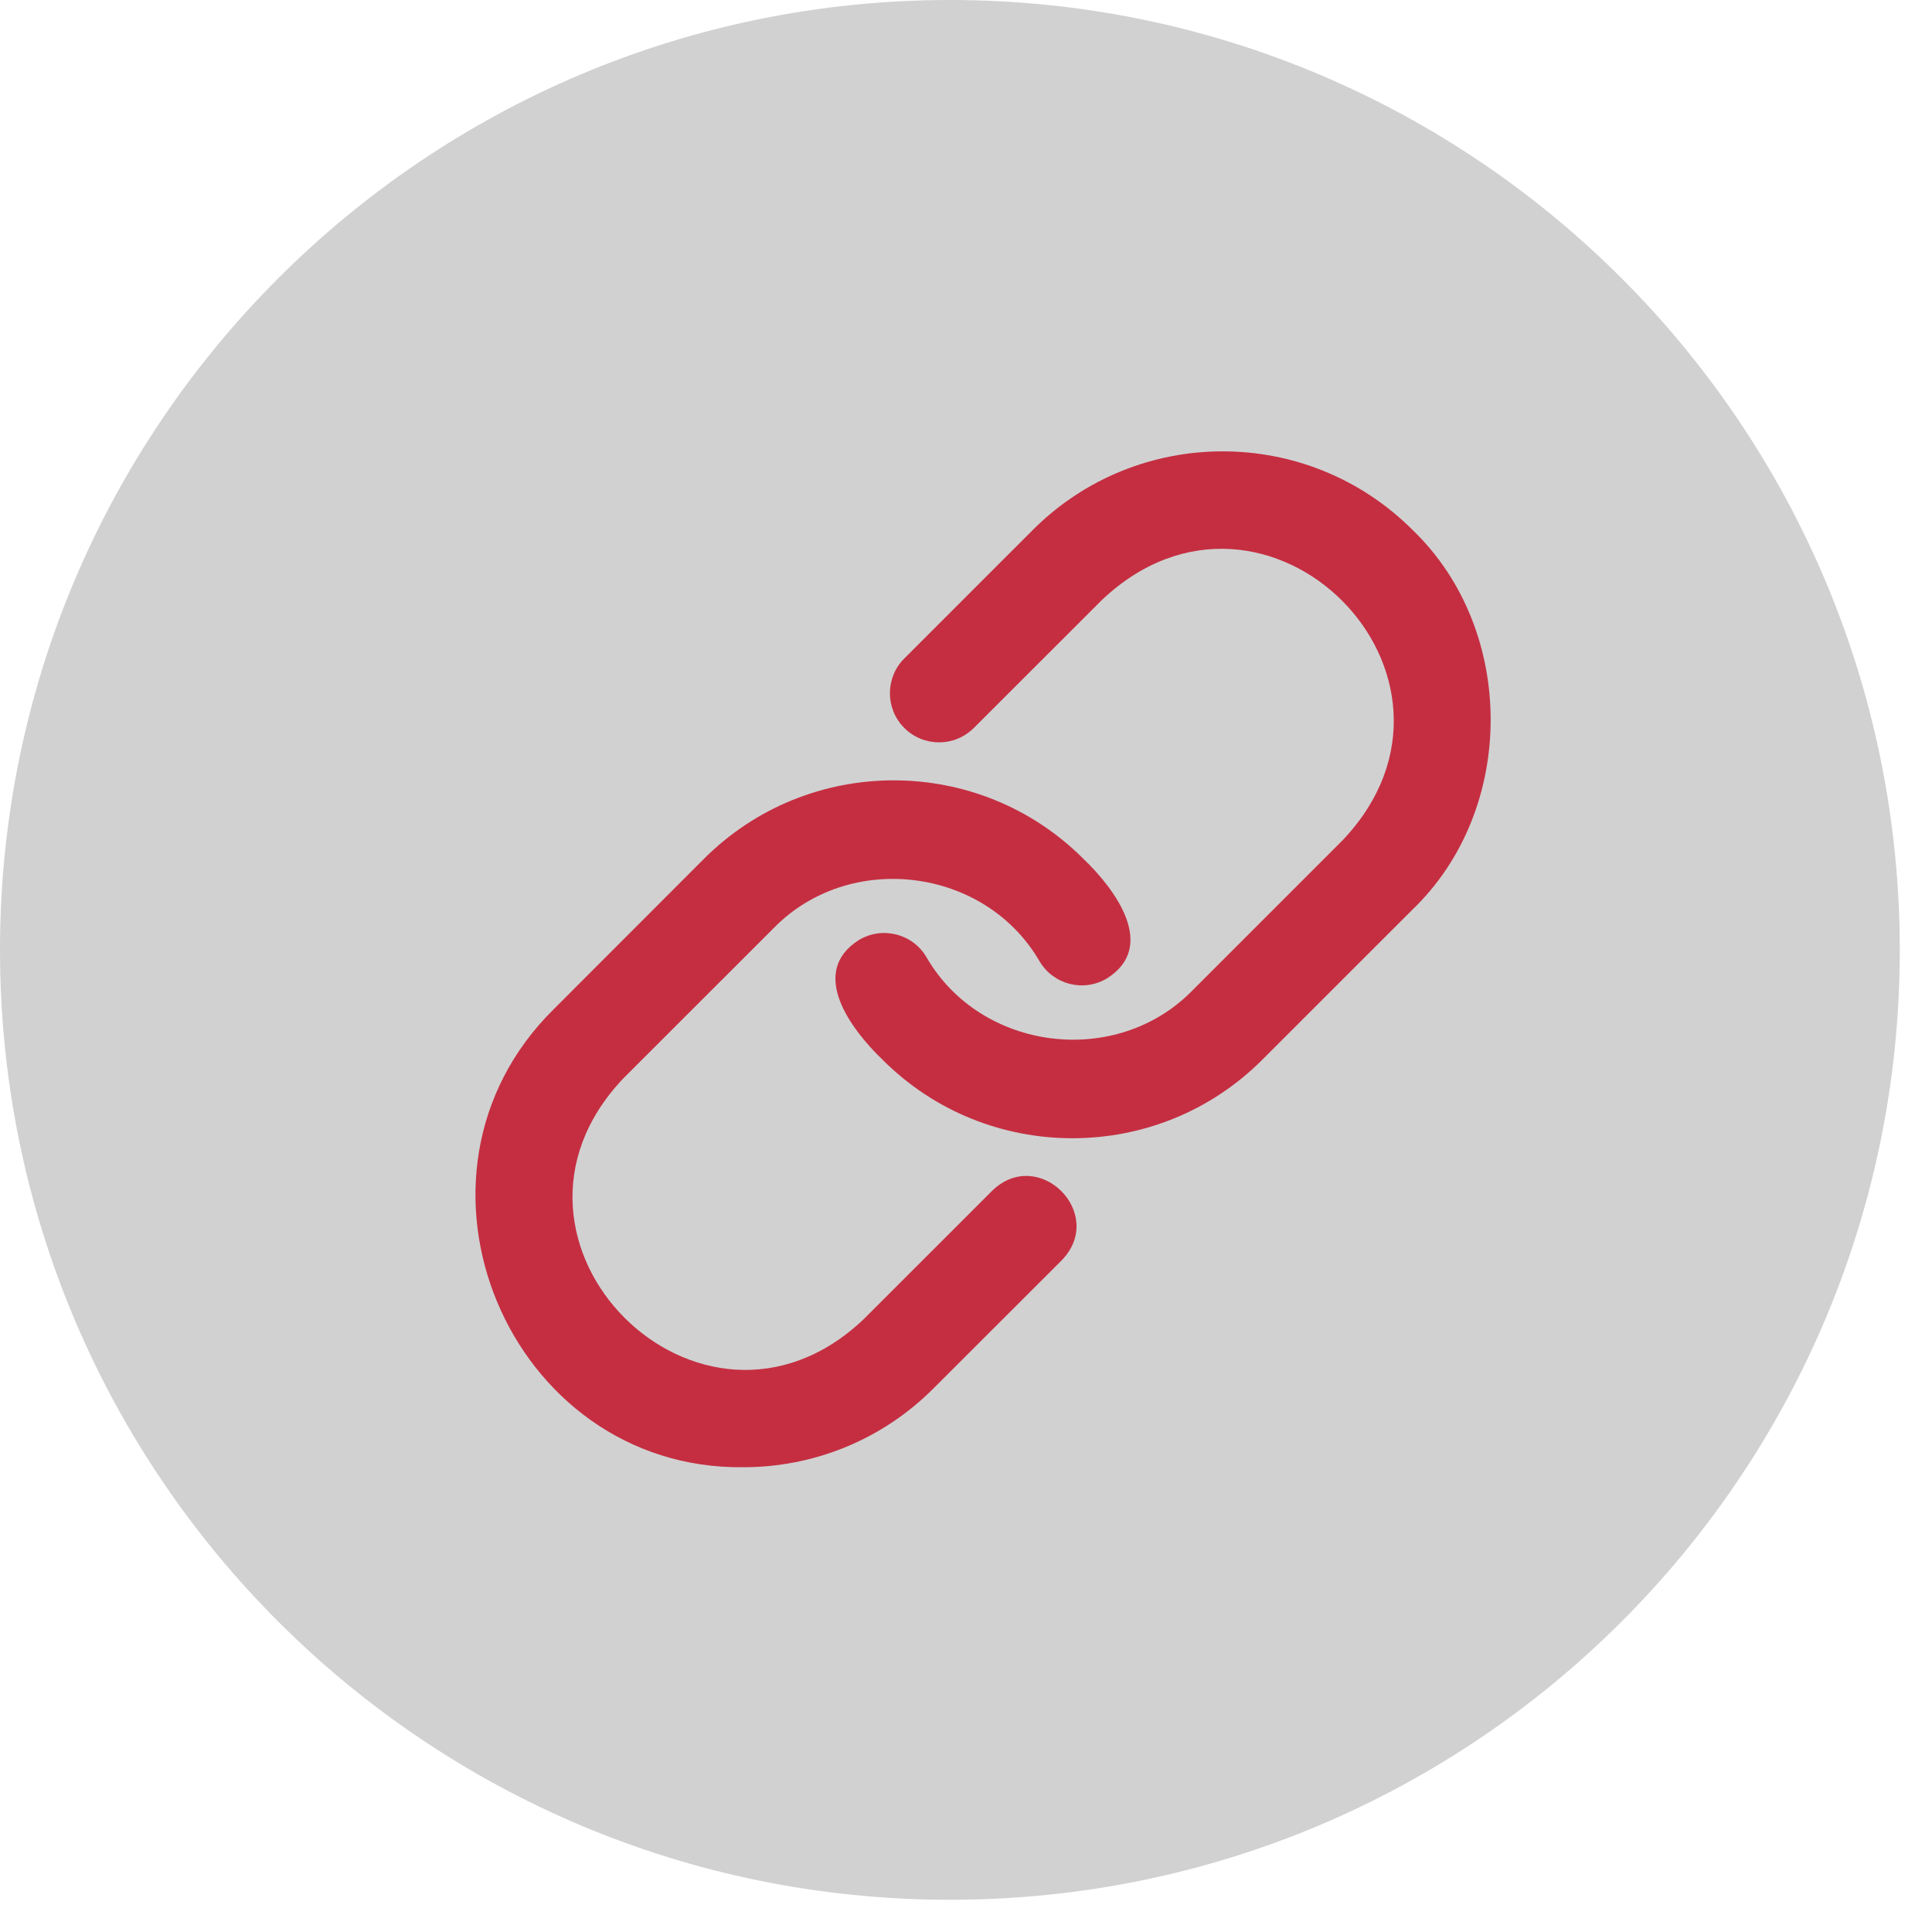 <svg xmlns="http://www.w3.org/2000/svg" xmlns:xlink="http://www.w3.org/1999/xlink" width="59" zoomAndPan="magnify" viewBox="0 0 44.25 44.25" height="59" preserveAspectRatio="xMidYMid meet" version="1.0"><defs><clipPath id="f15e8e5b69"><path d="M 0 0 L 43.512 0 L 43.512 43.512 L 0 43.512 Z M 0 0 " clip-rule="nonzero"/></clipPath><clipPath id="9d5cb1a4d1"><path d="M 21.758 0 C 9.742 0 0 9.742 0 21.758 C 0 33.773 9.742 43.512 21.758 43.512 C 33.773 43.512 43.512 33.773 43.512 21.758 C 43.512 9.742 33.773 0 21.758 0 Z M 21.758 0 " clip-rule="nonzero"/></clipPath><clipPath id="5106274a3f"><path d="M 0 0 L 43.512 0 L 43.512 43.512 L 0 43.512 Z M 0 0 " clip-rule="nonzero"/></clipPath><clipPath id="3c5eb30715"><path d="M 21.758 0 C 9.742 0 0 9.742 0 21.758 C 0 33.773 9.742 43.512 21.758 43.512 C 33.773 43.512 43.512 33.773 43.512 21.758 C 43.512 9.742 33.773 0 21.758 0 Z M 21.758 0 " clip-rule="nonzero"/></clipPath><clipPath id="18203fae8d"><rect x="0" width="44" y="0" height="44"/></clipPath></defs><g clip-path="url(#f15e8e5b69)"><g clip-path="url(#9d5cb1a4d1)"><g transform="matrix(1, 0, 0, 1, 0, 0)"><g clip-path="url(#18203fae8d)"><g clip-path="url(#5106274a3f)"><g clip-path="url(#3c5eb30715)"><path fill="#d1d1d1" d="M 0 0 L 43.512 0 L 43.512 43.512 L 0 43.512 Z M 0 0 " fill-opacity="1" fill-rule="nonzero"/></g></g></g></g></g></g><path fill="#c52e41" d="M 32.352 12.137 C 29.953 9.738 26.055 9.738 23.656 12.137 L 20.711 15.082 C 20.273 15.52 20.273 16.234 20.711 16.672 C 21.152 17.113 21.863 17.113 22.305 16.672 L 25.25 13.73 C 29.004 10.203 34.293 15.492 30.758 19.238 C 30.758 19.238 27.316 22.68 27.316 22.68 C 25.574 24.469 22.465 24.082 21.219 21.922 C 20.902 21.383 20.211 21.211 19.676 21.527 C 18.5 22.27 19.5 23.586 20.215 24.273 C 21.414 25.473 22.988 26.07 24.562 26.07 C 26.137 26.07 27.711 25.473 28.91 24.273 L 32.352 20.832 C 34.738 18.543 34.738 14.426 32.352 12.137 Z M 32.352 12.137 " fill-opacity="1" fill-rule="nonzero"/><path fill="#c52e41" d="M 22.727 27.27 L 19.781 30.215 C 16.059 33.75 10.738 28.434 14.273 24.703 C 14.273 24.703 17.715 21.262 17.715 21.262 C 19.453 19.477 22.559 19.859 23.809 22.016 C 24.125 22.551 24.816 22.73 25.352 22.41 C 26.523 21.672 25.527 20.352 24.816 19.672 C 22.418 17.273 18.52 17.273 16.121 19.672 C 16.121 19.672 12.684 23.113 12.684 23.113 C 8.809 26.934 11.648 33.668 17.027 33.605 C 18.602 33.605 20.176 33.004 21.375 31.805 L 24.32 28.863 C 25.348 27.797 23.793 26.242 22.727 27.27 Z M 22.727 27.27 " fill-opacity="1" fill-rule="nonzero"/></svg>
